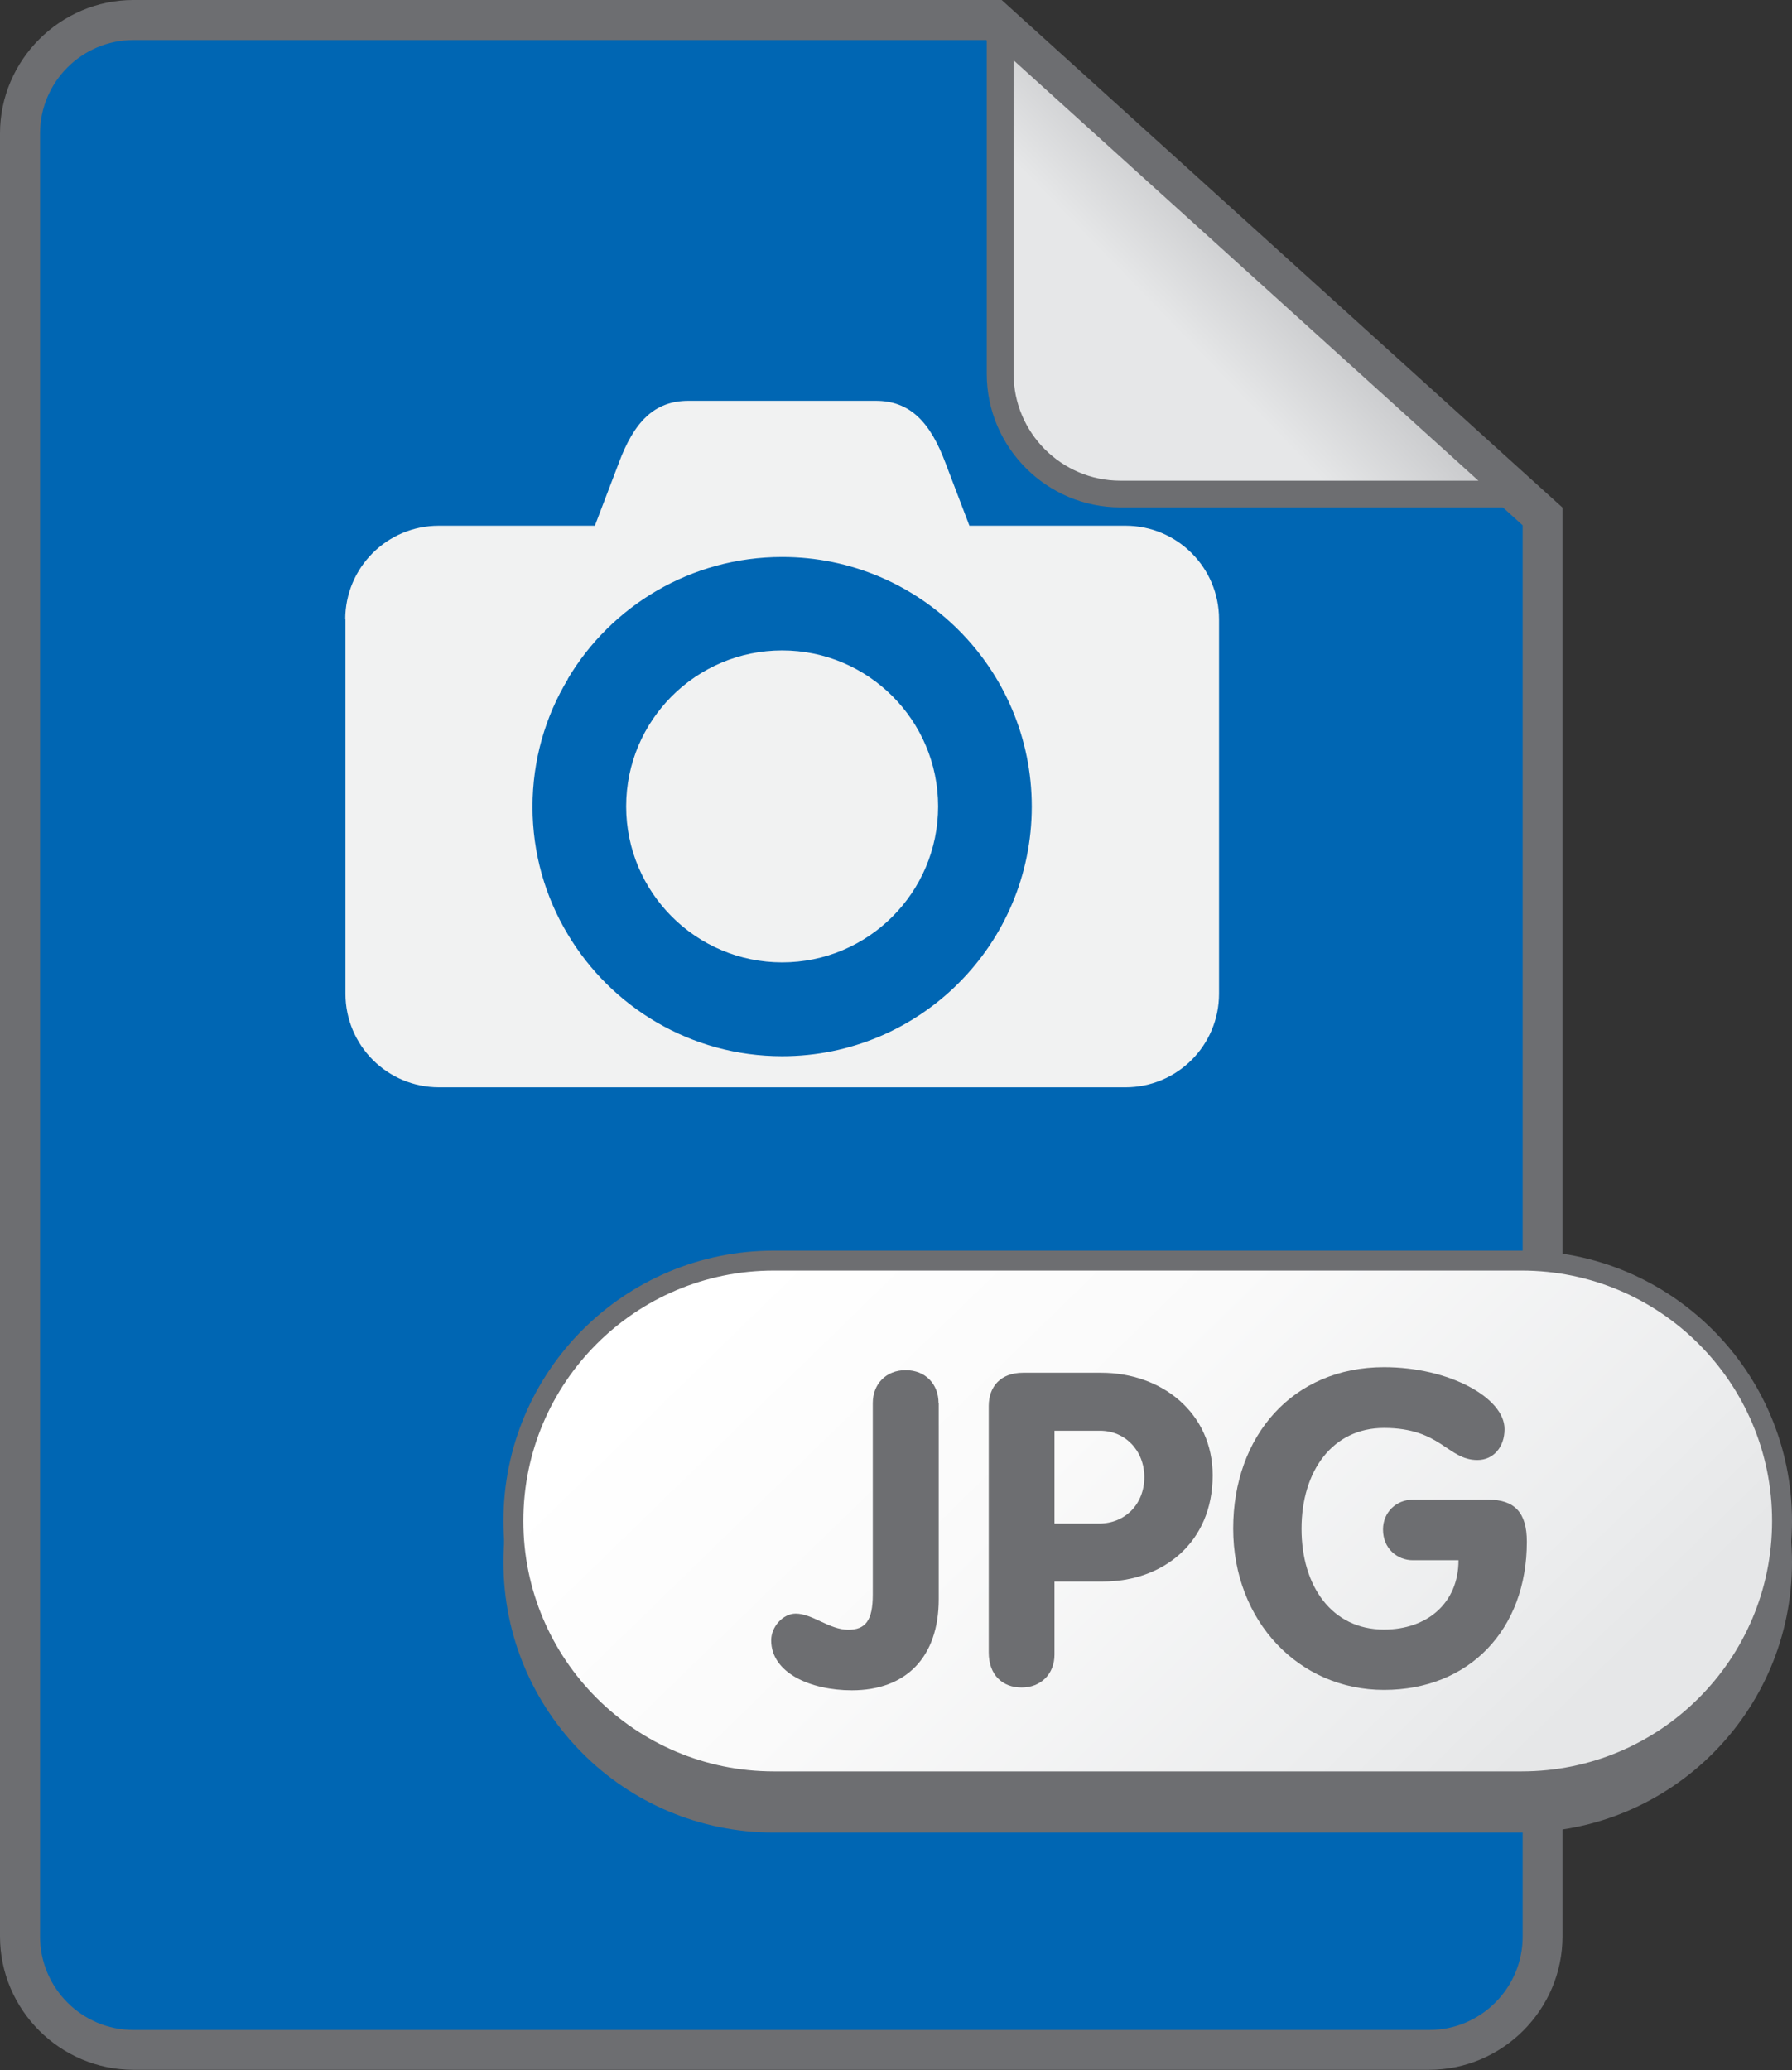 <?xml version="1.0" encoding="UTF-8"?>
<svg xmlns="http://www.w3.org/2000/svg" xmlns:xlink="http://www.w3.org/1999/xlink" viewBox="0 0 89.95 103.91">
  <rect x="0" y="0" width="89.95" height="103.91" fill="#333333" stroke="none"/>
  <defs>
    <style>
      .cls-1 {
        fill: url(#linear-gradient-2);
      }

      .cls-1, .cls-2 {
        stroke: #6d6e71;
        stroke-miterlimit: 10;
      }

      .cls-3 {
        fill: url(#linear-gradient);
      }

      .cls-3, .cls-4, .cls-5, .cls-6 {
        stroke-width: 0px;
      }

      .cls-4, .cls-2 {
        fill: #6d6e71;
      }

      .cls-5 {
        fill: #f1f2f2;
        fill-rule: evenodd;
      }

      .cls-6 {
        fill: #0066b3;
      }
    </style>
    <linearGradient id="linear-gradient" x1="55.94" y1="19.7" x2="84.76" y2="-8.23" gradientUnits="userSpaceOnUse">
      <stop offset=".11" stop-color="#e6e7e8"/>
      <stop offset=".24" stop-color="#cccdcf"/>
      <stop offset=".47" stop-color="#a3a4a6"/>
      <stop offset=".69" stop-color="#858689"/>
      <stop offset=".87" stop-color="#737477"/>
      <stop offset="1" stop-color="#6d6e71"/>
    </linearGradient>
    <linearGradient id="linear-gradient-2" x1="41.62" y1="59.9" x2="72.76" y2="91.95" gradientUnits="userSpaceOnUse">
      <stop offset="0" stop-color="#fff"/>
      <stop offset=".39" stop-color="#fafafa"/>
      <stop offset=".84" stop-color="#ecedee"/>
      <stop offset="1" stop-color="#e6e7e8"/>
    </linearGradient>
  </defs>
  <g id="Colour">
    <path class="cls-6" d="M77.45,96.13c0,3.71-2.99,6.71-6.67,6.71H7.67c-3.68,0-6.67-3.01-6.67-6.71V7.57C1,3.86,3.99.85,7.67.85h41.61l28.17,25.8v69.48Z"/>
  </g>
  <g id="Frame">
    <path class="cls-4" d="M49.51,2.01l26.92,24.36v70.84c0,2.59-2.1,4.69-4.69,4.69H6.7c-2.59,0-4.69-2.11-4.69-4.69V6.7c0-2.59,2.11-4.69,4.69-4.69h42.8M50.28,0H6.7C3.02,0,0,3.02,0,6.7v90.5c0,3.69,3.02,6.7,6.7,6.7h65.03c3.69,0,6.7-3.02,6.7-6.7V25.48L50.28,0Z"/>
  </g>
  <g id="Symbol">
    <path id="Camera" class="cls-5" d="M31.43,40.48c0,4.32,3.51,7.83,7.83,7.83s7.83-3.51,7.83-7.83-3.51-7.83-7.83-7.83-7.83,3.51-7.83,7.83ZM28.5,34.08c2.17-3.66,6.18-6.12,10.76-6.12,6.92,0,12.53,5.61,12.53,12.53s-5.61,12.53-12.53,12.53c-4.57,0-8.58-2.46-10.76-6.12-1.13-1.88-1.77-4.07-1.77-6.4s.64-4.53,1.77-6.4ZM17.34,31.09v18.79c0,2.6,2.1,4.7,4.7,4.7h34.45c2.6,0,4.7-2.1,4.7-4.7v-18.79c0-2.6-2.1-4.7-4.7-4.7h-7.83l-1.19-3.12c-.77-2.08-1.79-3.15-3.51-3.15h-9.4c-1.72,0-2.74,1.06-3.51,3.15l-1.19,3.12h-7.83c-2.6,0-4.7,2.1-4.7,4.7Z"/>
  </g>
  <g id="Flap_Colour" data-name="Flap Colour">
    <path class="cls-3" d="M50.1,1.34v17.34s.46,6.03,5.86,6.03,19.89-.29,19.89-.29L50.1,1.34Z"/>
  </g>
  <g id="Flap">
    <path class="cls-4" d="M50.87,3.02l23.34,21.11h-17.97c-2.96,0-5.36-2.41-5.36-5.36V3.02M49.53,0v18.77c0,3.69,3.02,6.7,6.7,6.7h21.45L49.53,0Z"/>
  </g>
  <g id="Layer_6" data-name="Layer 6">
    <path class="cls-2" d="M89.45,78.42c0,7.22-5.85,13.07-13.07,13.07h-37.54c-7.22,0-13.07-5.85-13.07-13.07s5.85-13.07,13.07-13.07h37.54c7.22,0,13.07,5.86,13.07,13.07"/>
    <path class="cls-1" d="M89.45,76.35c0,7.22-5.85,13.07-13.07,13.07h-37.54c-7.22,0-13.07-5.85-13.07-13.07s5.85-13.07,13.07-13.07h37.54c7.22,0,13.07,5.86,13.07,13.07"/>
  </g>
  <g id="Label">
    <g>
      <path class="cls-4" d="M47.12,70.43v9.84c0,2.93-1.65,4.58-4.36,4.58-2.09,0-4.05-.88-4.05-2.51,0-.68.59-1.34,1.23-1.34.84,0,1.69.81,2.64.81.86,0,1.23-.46,1.23-1.76v-9.62c0-.95.66-1.65,1.65-1.65s1.65.7,1.65,1.65Z"/>
      <path class="cls-4" d="M55.28,68.91c3.04,0,5.59,2.02,5.59,5.15,0,3.37-2.49,5.33-5.5,5.33h-2.44v3.67c0,.97-.68,1.65-1.65,1.65s-1.65-.64-1.65-1.76v-12.37c0-.97.59-1.67,1.72-1.67h3.94ZM55.17,76.48c1.32,0,2.27-.99,2.27-2.33s-.97-2.33-2.22-2.33h-2.29v4.66h2.24Z"/>
      <path class="cls-4" d="M75.52,71.75c0,.88-.55,1.54-1.36,1.54-1.5,0-1.83-1.61-4.69-1.61-2.6,0-4.14,2.18-4.14,5.06s1.52,5.06,4.14,5.06c2.16,0,3.74-1.32,3.74-3.48h-2.29c-.79,0-1.5-.59-1.5-1.54,0-.88.68-1.5,1.5-1.5h3.78c1.32,0,1.94.64,1.94,2.11,0,4.42-2.9,7.44-7.17,7.44s-7.57-3.45-7.57-8.1,2.99-8.1,7.57-8.1c3.28,0,6.05,1.54,6.05,3.1Z"/>
    </g>
  </g>
</svg>